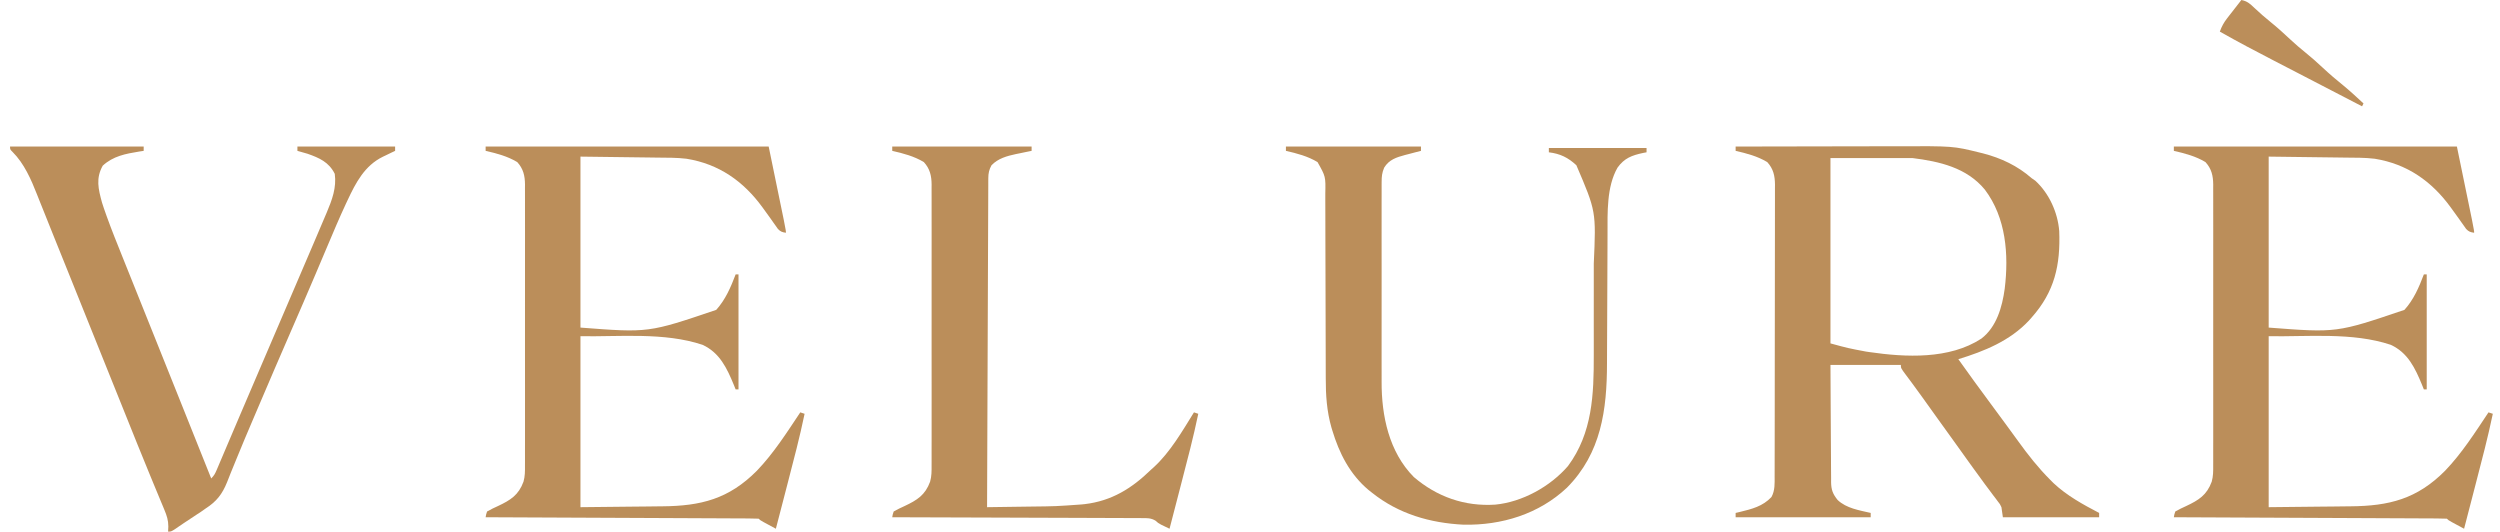 <?xml version="1.0" encoding="UTF-8"?>
<svg version="1.1" xmlns="http://www.w3.org/2000/svg" width="1740" height="370">
<path d="M0 0 C17.926 -0.047 35.851 -0.082 53.777 -0.104 C62.102 -0.114 70.427 -0.128 78.752 -0.151 C86.017 -0.171 93.283 -0.184 100.548 -0.188 C104.386 -0.191 108.225 -0.197 112.064 -0.211 C151.419 -0.357 151.419 -0.357 169.625 4.125 C170.488 4.335 171.352 4.546 172.241 4.762 C184.803 8.028 196.218 13.402 206 22 C206.866 22.598 207.732 23.196 208.625 23.812 C218.213 32.644 224.21 45.9 225.221 58.823 C226.124 82.37 222.078 100.928 206 119 C205.397 119.686 204.793 120.372 204.172 121.078 C190.876 135.268 173.187 142.402 155 148 C162.273 158.273 169.703 168.423 177.186 178.544 C179.547 181.74 181.903 184.938 184.259 188.137 C185.42 189.713 186.582 191.287 187.745 192.861 C190.711 196.877 193.657 200.906 196.57 204.961 C203.501 214.57 210.616 223.616 219 232 C219.744 232.744 220.488 233.488 221.254 234.254 C230.458 242.915 241.852 249.198 253 255 C253 255.99 253 256.98 253 258 C230.89 258 208.78 258 186 258 C185.67 255.69 185.34 253.38 185 251 C183.97 248.82 183.97 248.82 182.516 247.012 C181.999 246.315 181.483 245.618 180.95 244.899 C180.389 244.169 179.828 243.44 179.25 242.688 C178.061 241.093 176.872 239.498 175.684 237.902 C174.767 236.686 174.767 236.686 173.832 235.445 C170.939 231.584 168.128 227.667 165.312 223.75 C164.225 222.245 163.138 220.739 162.051 219.234 C158.955 214.942 155.879 210.637 152.808 206.327 C148.837 200.76 144.829 195.219 140.821 189.678 C137.089 184.516 133.378 179.338 129.69 174.144 C127.471 171.028 125.221 167.94 122.938 164.871 C122.427 164.184 121.917 163.496 121.391 162.788 C120.399 161.454 119.403 160.123 118.402 158.796 C115 154.221 115 154.221 115 152 C98.83 152 82.66 152 66 152 C66.062 167.494 66.062 167.494 66.16 182.988 C66.208 189.309 66.253 195.629 66.271 201.95 C66.286 207.046 66.321 212.142 66.368 217.239 C66.383 219.182 66.391 221.125 66.392 223.068 C66.394 225.793 66.421 228.516 66.454 231.241 C66.449 232.042 66.444 232.843 66.439 233.669 C66.536 238.893 67.608 241.817 71 246 C77.091 251.811 86.08 253.154 94 255 C94 255.99 94 256.98 94 258 C62.98 258 31.96 258 0 258 C0 257.01 0 256.02 0 255 C1.485 254.654 1.485 254.654 3 254.301 C11.337 252.274 18.868 250.398 24.938 243.938 C27.471 239.318 27.146 234.431 27.14 229.29 C27.143 228.401 27.146 227.513 27.149 226.597 C27.158 223.613 27.16 220.629 27.161 217.645 C27.166 215.508 27.171 213.371 27.176 211.234 C27.189 205.424 27.196 199.614 27.2 193.804 C27.203 190.175 27.207 186.546 27.212 182.917 C27.225 171.565 27.235 160.213 27.239 148.861 C27.243 135.753 27.261 122.644 27.29 109.535 C27.312 99.405 27.322 89.275 27.323 79.145 C27.324 73.094 27.33 67.042 27.348 60.991 C27.364 55.298 27.366 49.606 27.358 43.914 C27.357 41.826 27.361 39.737 27.371 37.648 C27.384 34.796 27.378 31.944 27.367 29.091 C27.376 28.266 27.384 27.441 27.392 26.591 C27.339 20.426 26.298 15.513 22 10.812 C15.277 6.751 7.613 4.724 0 3 C0 2.01 0 1.02 0 0 Z M66 8 C66 50.57 66 93.14 66 137 C78.292 140.352 78.292 140.352 90.688 142.688 C91.496 142.808 92.304 142.928 93.137 143.052 C118.413 146.72 148.745 148.229 171.016 133.684 C181.635 125.598 185.548 111.625 187.281 98.941 C190.175 75.215 188.247 49.541 173.43 29.941 C160.788 14.637 141.833 10.354 123 8 C104.19 8 85.38 8 66 8 Z " fill="#BB8E5A" transform="translate(1208,102)"/>
<path d="M0 0 C65.01 0 130.02 0 197 0 C209 58 209 58 209 60 C206.42 59.628 205.238 59.251 203.419 57.333 C202.918 56.618 202.416 55.904 201.898 55.168 C201.047 53.979 201.047 53.979 200.179 52.765 C199.584 51.915 198.988 51.064 198.375 50.188 C197.117 48.442 195.857 46.699 194.594 44.957 C193.979 44.106 193.364 43.255 192.73 42.377 C179.432 24.107 162.375 12.125 139.826 8.488 C132.964 7.651 126.028 7.762 119.125 7.684 C117.763 7.665 116.401 7.646 115.039 7.627 C110.026 7.559 105.013 7.499 100 7.438 C83.17 7.221 83.17 7.221 66 7 C66 46.27 66 85.54 66 126 C113.386 129.641 113.386 129.641 160.5 113.656 C166.913 106.575 170.656 97.83 174 89 C174.66 89 175.32 89 176 89 C176 115.4 176 141.8 176 169 C175.34 169 174.68 169 174 169 C173.576 167.949 173.152 166.899 172.715 165.816 C167.938 154.26 162.946 143.535 151 138 C124.279 129.055 92.762 132.487 66 132 C66 171.27 66 210.54 66 251 C77.55 250.876 89.1 250.752 101 250.625 C104.613 250.591 108.226 250.557 111.949 250.522 C115.259 250.482 115.259 250.482 118.57 250.44 C120.016 250.422 121.461 250.408 122.907 250.397 C149.874 250.185 169.295 245.268 188.782 225.642 C200.464 213.477 209.674 198.989 219 185 C219.99 185.33 220.98 185.66 222 186 C218.641 202.126 214.454 218.04 210.308 233.977 C209.367 237.597 208.43 241.219 207.492 244.84 C205.665 251.894 203.834 258.947 202 266 C200.186 265.023 198.374 264.043 196.562 263.062 C195.553 262.517 194.544 261.972 193.504 261.41 C191 260 191 260 190 259 C187.547 258.89 185.121 258.845 182.667 258.842 C181.89 258.837 181.113 258.832 180.313 258.827 C177.69 258.811 175.068 258.803 172.445 258.795 C170.573 258.785 168.701 258.775 166.829 258.765 C161.73 258.738 156.631 258.717 151.532 258.697 C146.21 258.675 140.887 258.647 135.565 258.621 C125.478 258.571 115.392 258.526 105.305 258.483 C93.825 258.433 82.346 258.378 70.866 258.323 C47.244 258.209 23.622 258.102 0 258 C0.291 256.118 0.291 256.118 1 254 C3.538 252.565 5.971 251.36 8.625 250.188 C17.303 246.087 22.925 242.607 26.351 233.259 C27.422 229.53 27.414 225.932 27.381 222.075 C27.386 221.211 27.39 220.348 27.395 219.458 C27.407 216.583 27.398 213.709 27.388 210.834 C27.392 208.765 27.398 206.697 27.404 204.628 C27.418 199.023 27.412 193.418 27.403 187.812 C27.395 181.942 27.402 176.072 27.407 170.201 C27.413 160.345 27.405 150.488 27.391 140.632 C27.375 129.241 27.38 117.849 27.397 106.458 C27.41 96.672 27.412 86.885 27.404 77.099 C27.4 71.257 27.399 65.414 27.409 59.572 C27.418 54.08 27.412 48.588 27.394 43.096 C27.39 41.082 27.391 39.067 27.398 37.053 C27.406 34.301 27.396 31.55 27.381 28.798 C27.388 28.003 27.394 27.208 27.401 26.389 C27.337 20.316 26.228 15.437 22 10.812 C15.277 6.751 7.613 4.724 0 3 C0 2.01 0 1.02 0 0 Z " fill="#BB8E5A" transform="translate(1513,102)"/>
<path d="M0 0 C65.01 0 130.02 0 197 0 C209 58 209 58 209 60 C206.42 59.628 205.238 59.251 203.419 57.333 C202.918 56.618 202.416 55.904 201.898 55.168 C201.047 53.979 201.047 53.979 200.179 52.765 C199.584 51.915 198.988 51.064 198.375 50.188 C197.117 48.442 195.857 46.699 194.594 44.957 C193.979 44.106 193.364 43.255 192.73 42.377 C179.432 24.107 162.375 12.125 139.826 8.488 C132.964 7.651 126.028 7.762 119.125 7.684 C117.763 7.665 116.401 7.646 115.039 7.627 C110.026 7.559 105.013 7.499 100 7.438 C83.17 7.221 83.17 7.221 66 7 C66 46.27 66 85.54 66 126 C113.386 129.641 113.386 129.641 160.5 113.656 C166.913 106.575 170.656 97.83 174 89 C174.66 89 175.32 89 176 89 C176 115.4 176 141.8 176 169 C175.34 169 174.68 169 174 169 C173.576 167.949 173.152 166.899 172.715 165.816 C167.938 154.26 162.946 143.535 151 138 C124.279 129.055 92.762 132.487 66 132 C66 171.27 66 210.54 66 251 C77.55 250.876 89.1 250.752 101 250.625 C104.613 250.591 108.226 250.557 111.949 250.522 C115.259 250.482 115.259 250.482 118.57 250.44 C120.016 250.422 121.461 250.408 122.907 250.397 C149.874 250.185 169.295 245.268 188.782 225.642 C200.464 213.477 209.674 198.989 219 185 C219.99 185.33 220.98 185.66 222 186 C218.641 202.126 214.454 218.04 210.308 233.977 C209.367 237.597 208.43 241.219 207.492 244.84 C205.665 251.894 203.834 258.947 202 266 C200.186 265.023 198.374 264.043 196.562 263.062 C195.553 262.517 194.544 261.972 193.504 261.41 C191 260 191 260 190 259 C187.547 258.89 185.121 258.845 182.667 258.842 C181.89 258.837 181.113 258.832 180.313 258.827 C177.69 258.811 175.068 258.803 172.445 258.795 C170.573 258.785 168.701 258.775 166.829 258.765 C161.73 258.738 156.631 258.717 151.532 258.697 C146.21 258.675 140.887 258.647 135.565 258.621 C125.478 258.571 115.392 258.526 105.305 258.483 C93.825 258.433 82.346 258.378 70.866 258.323 C47.244 258.209 23.622 258.102 0 258 C0.291 256.118 0.291 256.118 1 254 C3.538 252.565 5.971 251.36 8.625 250.188 C17.303 246.087 22.925 242.607 26.351 233.259 C27.422 229.53 27.414 225.932 27.381 222.075 C27.386 221.211 27.39 220.348 27.395 219.458 C27.407 216.583 27.398 213.709 27.388 210.834 C27.392 208.765 27.398 206.697 27.404 204.628 C27.418 199.023 27.412 193.418 27.403 187.812 C27.395 181.942 27.402 176.072 27.407 170.201 C27.413 160.345 27.405 150.488 27.391 140.632 C27.375 129.241 27.38 117.849 27.397 106.458 C27.41 96.672 27.412 86.885 27.404 77.099 C27.4 71.257 27.399 65.414 27.409 59.572 C27.418 54.08 27.412 48.588 27.394 43.096 C27.39 41.082 27.391 39.067 27.398 37.053 C27.406 34.301 27.396 31.55 27.381 28.798 C27.388 28.003 27.394 27.208 27.401 26.389 C27.337 20.316 26.228 15.437 22 10.812 C15.277 6.751 7.613 4.724 0 3 C0 2.01 0 1.02 0 0 Z " fill="#BB8E5A" transform="translate(338,102)"/>
<path d="M0 0 C31.02 0 62.04 0 94 0 C94 0.99 94 1.98 94 3 C92.77 3.315 91.54 3.629 90.273 3.953 C88.64 4.385 87.008 4.817 85.375 5.25 C84.567 5.455 83.759 5.66 82.926 5.871 C76.918 7.483 71.735 9.12 68.361 14.72 C66.869 18.316 66.623 20.803 66.619 24.681 C66.614 25.328 66.61 25.974 66.605 26.64 C66.593 28.793 66.602 30.946 66.612 33.099 C66.608 34.649 66.602 36.198 66.596 37.748 C66.582 41.951 66.588 46.154 66.597 50.357 C66.605 54.772 66.598 59.187 66.593 63.602 C66.587 71.027 66.595 78.453 66.609 85.878 C66.625 94.424 66.62 102.969 66.603 111.514 C66.59 118.876 66.588 126.238 66.596 133.599 C66.6 137.984 66.601 142.369 66.591 146.755 C66.582 150.891 66.589 155.027 66.606 159.163 C66.61 160.667 66.609 162.17 66.602 163.674 C66.506 187.393 71.738 212.546 89 230 C105.159 243.832 124.492 250.617 145.737 249.219 C164.534 247.402 183.996 236.629 196.312 222.375 C213.399 199.328 214.321 172.435 214.266 144.867 C214.267 142.458 214.269 140.049 214.271 137.639 C214.274 132.612 214.27 127.584 214.261 122.557 C214.249 116.18 214.256 109.803 214.268 103.426 C214.275 98.455 214.273 93.484 214.268 88.512 C214.266 86.165 214.268 83.817 214.273 81.469 C215.895 45.076 215.895 45.076 202.145 12.996 C196.379 7.654 190.887 4.962 183 4 C183 3.01 183 2.02 183 1 C205.44 1 227.88 1 251 1 C251 1.99 251 2.98 251 4 C250.215 4.147 249.43 4.294 248.621 4.445 C240.756 6.124 235.551 8.054 230.797 14.676 C223.145 28.01 223.856 46.097 223.842 60.94 C223.837 62.162 223.832 63.383 223.827 64.642 C223.816 67.271 223.807 69.9 223.801 72.529 C223.79 76.707 223.77 80.884 223.748 85.061 C223.686 96.93 223.632 108.799 223.599 120.669 C223.58 127.246 223.551 133.822 223.511 140.399 C223.49 143.862 223.474 147.326 223.472 150.789 C223.43 183.292 219.451 213.34 195.594 237.43 C175.998 255.847 150.138 263.695 123.617 263.184 C100.318 262.001 78.51 255.726 60 241 C59.171 240.346 58.342 239.693 57.488 239.02 C44.5 228.099 37.076 213.464 32.25 197.438 C32.051 196.778 31.852 196.118 31.647 195.438 C28.441 184.146 27.706 173.015 27.729 161.337 C27.724 159.799 27.719 158.262 27.713 156.725 C27.702 153.44 27.696 150.155 27.695 146.869 C27.693 141.67 27.675 136.471 27.654 131.272 C27.605 118.368 27.574 105.464 27.553 92.56 C27.536 82.51 27.514 72.459 27.47 62.409 C27.448 57.244 27.44 52.08 27.442 46.915 C27.441 43.702 27.427 40.49 27.409 37.277 C27.404 35.792 27.403 34.306 27.408 32.821 C27.671 20.873 27.671 20.873 22 10.812 C15.277 6.751 7.613 4.724 0 3 C0 2.01 0 1.02 0 0 Z " fill="#BB8E5A" transform="translate(895,102)"/>
<path d="M0 0 C30.69 0 61.38 0 93 0 C93 0.99 93 1.98 93 3 C91.961 3.159 90.922 3.317 89.852 3.48 C80.448 5.013 71.731 6.624 64.5 13.312 C59.564 22.157 61.432 29.566 64 39 C64.814 41.617 65.714 44.198 66.639 46.777 C66.899 47.506 67.159 48.235 67.426 48.986 C70.657 57.953 74.216 66.788 77.773 75.629 C78.531 77.518 79.287 79.407 80.044 81.296 C82.065 86.343 84.091 91.388 86.118 96.432 C88.232 101.696 90.342 106.962 92.452 112.227 C95.482 119.788 98.514 127.349 101.547 134.909 C106.914 148.288 112.273 161.67 117.625 175.055 C118.001 175.996 118.378 176.937 118.766 177.907 C120.597 182.486 122.428 187.065 124.259 191.645 C127.314 199.286 130.371 206.927 133.427 214.568 C134.84 218.1 136.253 221.632 137.666 225.164 C138.119 226.298 138.573 227.433 139.041 228.602 C139.357 229.393 139.674 230.185 140 231 C142.01 228.99 142.682 227.733 143.774 225.164 C144.29 223.96 144.29 223.96 144.816 222.732 C145.189 221.849 145.561 220.965 145.945 220.055 C146.343 219.123 146.74 218.192 147.15 217.232 C148.479 214.115 149.802 210.995 151.125 207.875 C152.067 205.664 153.009 203.453 153.952 201.242 C155.95 196.557 157.946 191.87 159.94 187.183 C164.381 176.75 168.853 166.331 173.323 155.91 C175.327 151.238 177.33 146.564 179.332 141.89 C183.75 131.578 188.172 121.268 192.598 110.959 C198.743 96.644 204.878 82.325 211 68 C211.386 67.097 211.772 66.194 212.17 65.263 C214.138 60.661 216.101 56.057 218.05 51.447 C218.838 49.587 219.631 47.73 220.425 45.873 C224.105 37.129 227.311 28.646 226 19 C221.9 10.799 215.251 7.896 207 5 C204.676 4.266 202.359 3.615 200 3 C200 2.01 200 1.02 200 0 C222.44 0 244.88 0 268 0 C268 0.99 268 1.98 268 3 C267.059 3.447 266.118 3.895 265.148 4.355 C263.89 4.966 262.633 5.576 261.375 6.188 C260.758 6.479 260.14 6.771 259.504 7.072 C246.772 13.304 240.659 25.091 234.871 37.438 C234.488 38.251 234.105 39.065 233.71 39.904 C229.166 49.656 224.988 59.565 220.808 69.477 C218.296 75.434 215.769 81.385 213.242 87.336 C212.853 88.252 212.853 88.252 212.457 89.186 C206.88 102.324 201.199 115.415 195.5 128.5 C188.09 145.523 180.744 162.571 173.477 179.656 C172.018 183.083 170.555 186.509 169.091 189.934 C165.207 199.034 161.327 208.132 157.62 217.305 C156.293 220.587 154.946 223.861 153.599 227.135 C152.725 229.283 151.883 231.441 151.041 233.602 C147.629 242.05 143.69 247.052 136 252 C134.951 252.743 133.901 253.485 132.82 254.25 C131.931 254.827 131.041 255.405 130.125 256 C125.362 259.109 125.362 259.109 120.641 262.281 C119.024 263.38 119.024 263.38 117.375 264.5 C116.393 265.17 115.41 265.841 114.398 266.531 C112 268 112 268 110 268 C110.053 266.826 110.106 265.652 110.16 264.443 C110.15 260.134 109.12 256.912 107.441 252.914 C107.012 251.872 107.012 251.872 106.574 250.808 C105.931 249.252 105.281 247.699 104.626 246.148 C103.103 242.536 101.614 238.91 100.121 235.285 C99.25 233.173 98.378 231.061 97.505 228.949 C91.432 214.253 85.529 199.488 79.602 184.733 C77.483 179.456 75.36 174.18 73.237 168.905 C72.881 168.019 72.524 167.133 72.157 166.221 C71.432 164.419 70.707 162.617 69.982 160.815 C64.777 147.88 59.575 134.943 54.375 122.006 C51.421 114.654 48.465 107.302 45.509 99.95 C43.763 95.609 42.018 91.268 40.274 86.926 C36.781 78.226 33.279 69.531 29.761 60.841 C27.886 56.208 26.03 51.567 24.186 46.92 C22.961 43.841 21.724 40.766 20.485 37.692 C19.913 36.266 19.346 34.839 18.785 33.409 C14.653 22.895 9.838 11.829 1.729 3.732 C0 2 0 2 0 0 Z " fill="#BB8E5A" transform="translate(7,102)"/>
<path d="M0 0 C32.01 0 64.02 0 97 0 C97 0.99 97 1.98 97 3 C95.793 3.242 94.587 3.485 93.344 3.734 C91.729 4.072 90.114 4.411 88.5 4.75 C87.709 4.907 86.917 5.065 86.102 5.227 C79.871 6.554 73.535 8.301 69.062 13.062 C67.396 16.102 66.874 18.602 66.861 22.008 C66.856 22.826 66.85 23.643 66.845 24.486 C66.844 25.383 66.843 26.281 66.842 27.206 C66.837 28.16 66.832 29.114 66.827 30.097 C66.811 33.308 66.803 36.519 66.795 39.729 C66.785 42.025 66.775 44.321 66.765 46.617 C66.738 52.863 66.717 59.108 66.697 65.354 C66.675 71.876 66.647 78.398 66.621 84.921 C66.576 95.872 66.536 106.823 66.497 117.775 C66.458 129.055 66.417 140.336 66.372 151.616 C66.37 152.312 66.367 153.007 66.364 153.723 C66.35 157.211 66.337 160.698 66.323 164.185 C66.209 193.124 66.102 222.062 66 251 C73.485 250.906 80.97 250.799 88.455 250.683 C90.993 250.645 93.53 250.61 96.068 250.578 C113.943 250.377 113.943 250.377 131.766 249.098 C132.853 248.986 132.853 248.986 133.963 248.872 C152.653 246.675 166.772 237.907 180 225 C180.684 224.389 181.369 223.778 182.074 223.148 C193.514 212.644 201.845 198.108 210 185 C210.99 185.33 211.98 185.66 213 186 C209.641 202.126 205.454 218.04 201.308 233.977 C200.367 237.597 199.43 241.219 198.492 244.84 C196.665 251.894 194.834 258.947 193 266 C191.747 265.401 190.498 264.796 189.25 264.188 C188.554 263.851 187.858 263.515 187.141 263.168 C185 262 185 262 183.326 260.452 C180.15 258.469 177.277 258.576 173.648 258.601 C172.905 258.595 172.162 258.588 171.397 258.581 C168.908 258.562 166.42 258.565 163.931 258.568 C162.147 258.559 160.363 258.548 158.579 258.537 C153.735 258.509 148.89 258.5 144.045 258.494 C138.983 258.485 133.921 258.458 128.859 258.434 C119.272 258.39 109.685 258.362 100.098 258.339 C89.184 258.312 78.27 258.268 67.356 258.222 C44.904 258.129 22.452 258.058 0 258 C0.291 256.118 0.291 256.118 1 254 C3.538 252.565 5.971 251.36 8.625 250.188 C17.303 246.087 22.925 242.607 26.351 233.259 C27.422 229.53 27.414 225.932 27.381 222.075 C27.386 221.211 27.39 220.348 27.395 219.458 C27.407 216.583 27.398 213.709 27.388 210.834 C27.392 208.765 27.398 206.697 27.404 204.628 C27.418 199.023 27.412 193.418 27.403 187.812 C27.395 181.942 27.402 176.072 27.407 170.201 C27.413 160.345 27.405 150.488 27.391 140.632 C27.375 129.241 27.38 117.849 27.397 106.458 C27.41 96.672 27.412 86.885 27.404 77.099 C27.4 71.257 27.399 65.414 27.409 59.572 C27.418 54.08 27.412 48.588 27.394 43.096 C27.39 41.082 27.391 39.067 27.398 37.053 C27.406 34.301 27.396 31.55 27.381 28.798 C27.388 28.003 27.394 27.208 27.401 26.389 C27.337 20.316 26.228 15.437 22 10.812 C15.277 6.751 7.613 4.724 0 3 C0 2.01 0 1.02 0 0 Z " fill="#BB8E5A" transform="translate(621,102)"/>
<path d="M0 0 C4.124 0.841 6.003 2.58 9.062 5.5 C12.728 8.944 16.443 12.231 20.375 15.375 C25.171 19.242 29.67 23.35 34.164 27.558 C37.511 30.675 40.93 33.636 44.5 36.5 C48.667 39.843 52.604 43.351 56.5 47 C61.27 51.466 66.179 55.662 71.277 59.754 C76.011 63.659 80.499 67.83 85 72 C84.67 72.66 84.34 73.32 84 74 C72.715 68.148 61.43 62.297 50.145 56.445 C48.496 55.59 48.496 55.59 46.813 54.718 C44.593 53.567 42.372 52.415 40.151 51.262 C34.416 48.287 28.678 45.317 22.934 42.359 C10.168 35.778 -2.508 29.087 -15 22 C-13.726 18.482 -12.257 15.742 -9.961 12.793 C-9.381 12.042 -8.801 11.291 -8.203 10.518 C-7.6 9.749 -6.997 8.98 -6.375 8.188 C-5.764 7.399 -5.153 6.611 -4.523 5.799 C-3.021 3.862 -1.513 1.929 0 0 Z " fill="#BB8E5A" transform="translate(1560,0)"/>
</svg>
